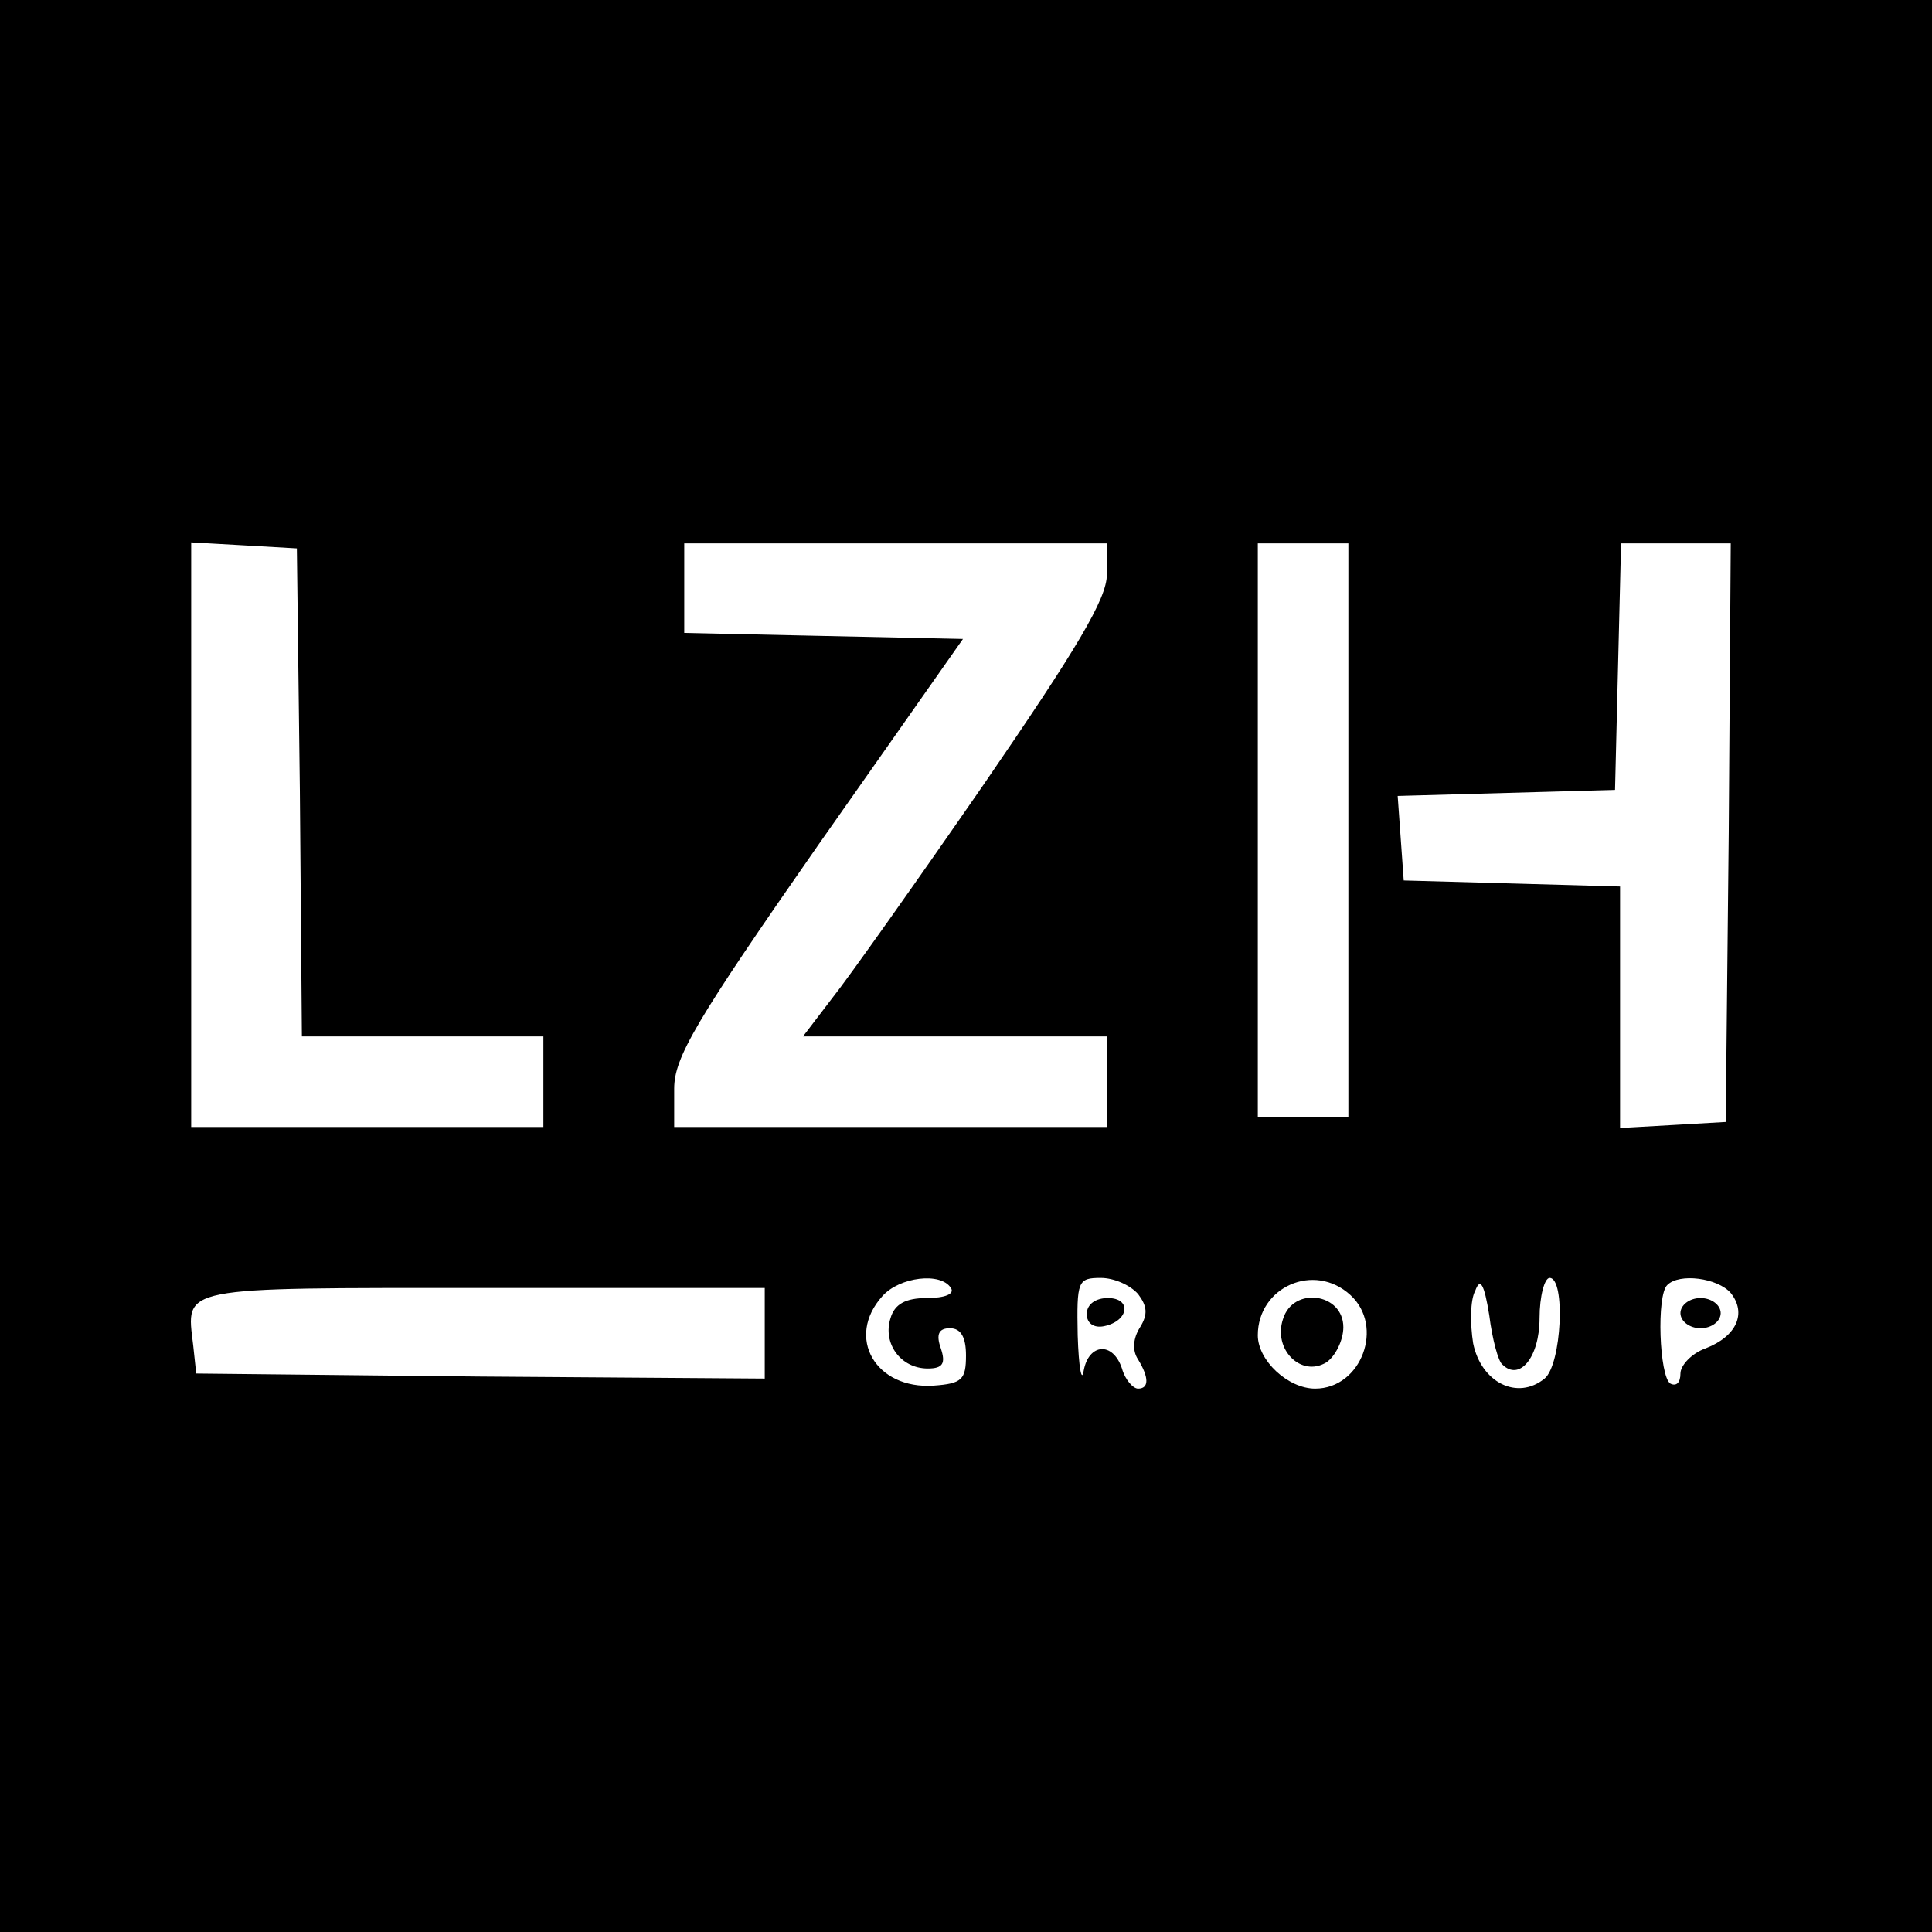 <?xml version="1.0" standalone="no"?>
<!DOCTYPE svg PUBLIC "-//W3C//DTD SVG 20010904//EN"
 "http://www.w3.org/TR/2001/REC-SVG-20010904/DTD/svg10.dtd">
<svg version="1.0" xmlns="http://www.w3.org/2000/svg"
 width="192pt" height="192pt" viewBox="0 0 192 192"
 preserveAspectRatio="xMidYMid meet">
<g transform="translate(0,192) scale(0.1,-0.1)"
fill="#000000" stroke="none">
<path d="M0 960 l0 -960 960 0 960 0 0 960 0 960 -960 0 -960 0 0 -960z m298
173 l2 -243 120 0 120 0 0 -45 0 -45 -175 0 -175 0 0 291 0 290 53 -3 52 -3 3
-242z m802 216 c0 -24 -30 -74 -122 -208 -67 -97 -135 -193 -151 -213 l-29
-38 151 0 151 0 0 -45 0 -45 -215 0 -215 0 0 38 c0 31 21 67 143 242 l144 205
-139 3 -138 3 0 44 0 45 210 0 210 0 0 -31z m240 -254 l0 -285 -45 0 -45 0 0
285 0 285 45 0 45 0 0 -285z m378 -2 l-3 -288 -52 -3 -53 -3 0 120 0 120 -107
3 -108 3 -3 42 -3 42 108 3 108 3 3 123 3 122 54 0 55 0 -2 -287z m-773 -453
c4 -6 -6 -10 -24 -10 -21 0 -32 -6 -36 -20 -8 -25 10 -50 37 -50 15 0 18 5 13
20 -5 14 -2 20 9 20 11 0 16 -9 16 -27 0 -24 -4 -28 -32 -30 -58 -4 -88 48
-51 89 17 19 58 24 68 8z m186 -6 c9 -12 10 -20 2 -33 -7 -11 -8 -23 -2 -32
11 -18 11 -29 0 -29 -5 0 -13 9 -16 20 -9 27 -33 25 -38 -2 -2 -13 -5 3 -6 35
-1 54 0 57 23 57 13 0 29 -7 37 -16z m211 -1 c34 -31 11 -93 -35 -93 -27 0
-57 28 -57 53 0 48 56 73 92 40z m151 -69 c17 -17 37 7 37 46 0 22 5 40 10 40
16 0 12 -86 -5 -100 -27 -22 -63 -4 -71 35 -3 19 -3 43 2 52 5 14 9 7 14 -24
3 -24 9 -46 13 -49z m227 71 c16 -20 6 -43 -25 -55 -14 -5 -25 -17 -25 -25 0
-9 -4 -13 -10 -10 -11 7 -14 88 -3 98 12 12 50 7 63 -8z m-960 -40 l0 -45
-282 2 -283 3 -3 28 c-7 59 -17 57 288 57 l280 0 0 -45z"/>
<path d="M1080 614 c0 -9 7 -14 17 -12 25 5 28 28 4 28 -12 0 -21 -6 -21 -16z"/>
<path d="M1275 609 c-10 -30 18 -58 43 -43 9 6 17 22 17 35 0 34 -50 41 -60 8z"/>
<path d="M1670 615 c0 -8 9 -15 20 -15 11 0 20 7 20 15 0 8 -9 15 -20 15 -11
0 -20 -7 -20 -15z"/>
</g>
</svg>
